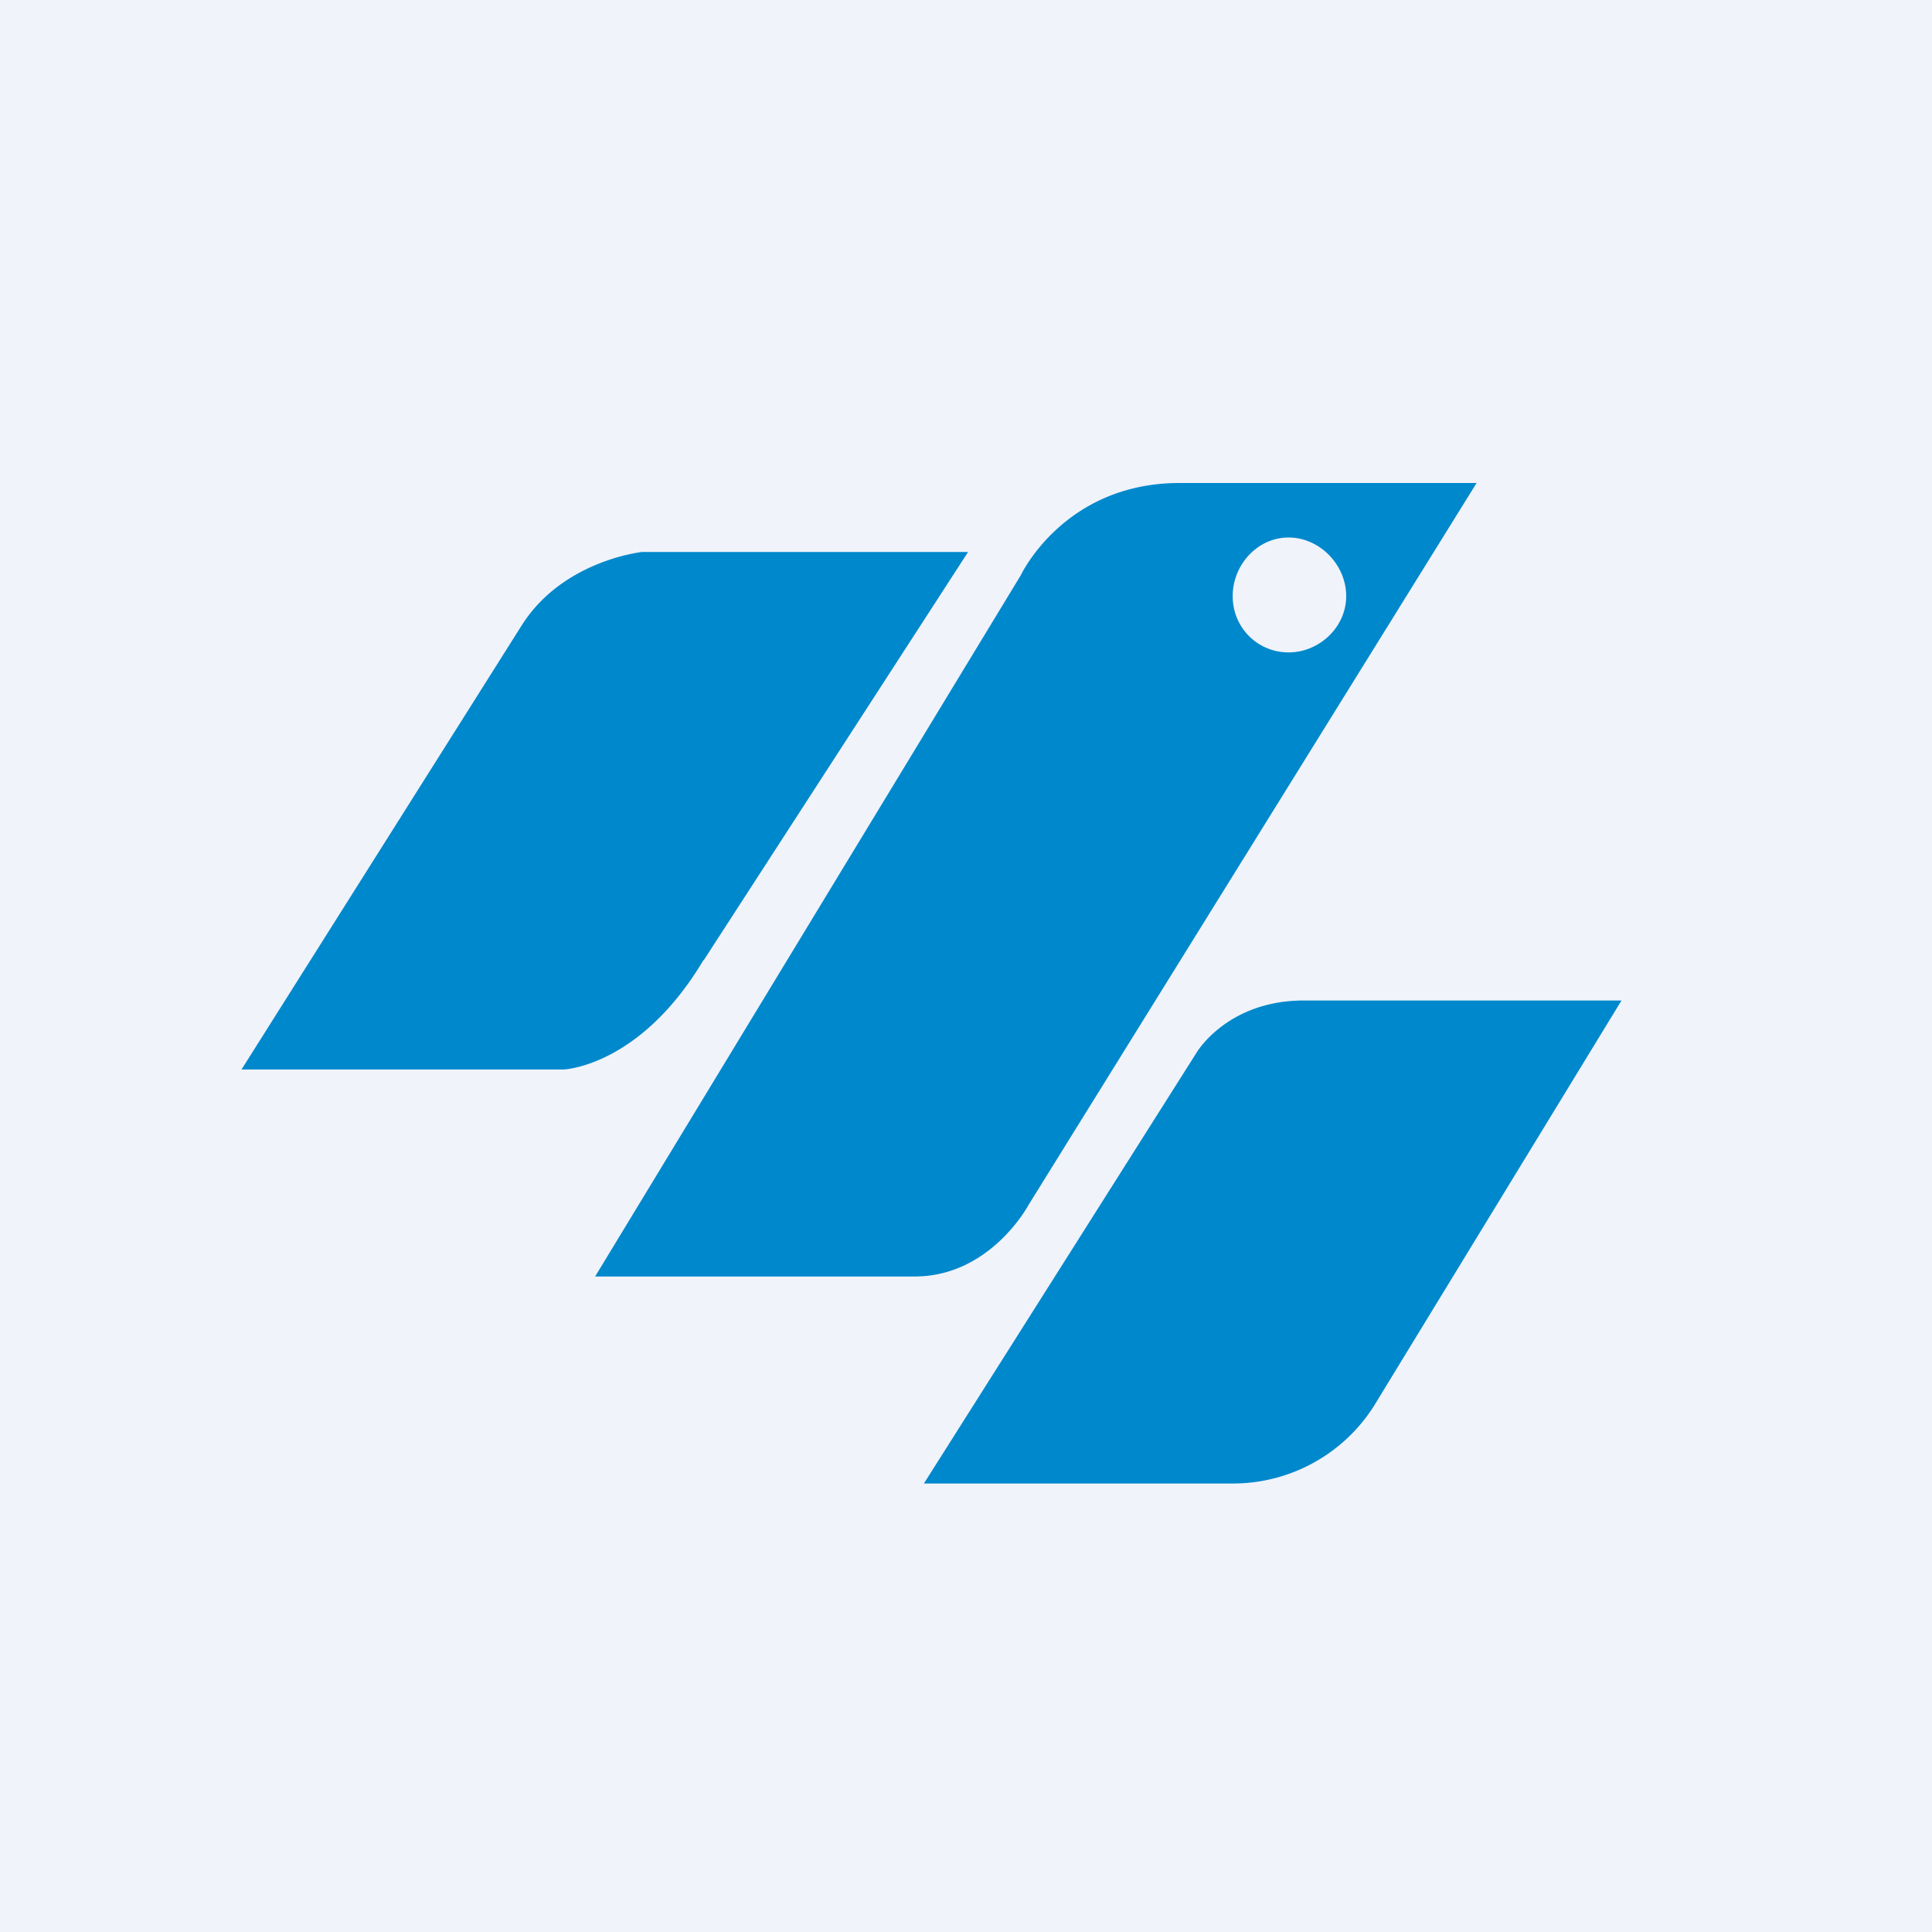 <svg xmlns="http://www.w3.org/2000/svg" width="56" height="56" viewBox="0 0 56 56"><path fill="#F0F3FA" d="M0 0h56v56H0z"/><path fill="#08C" d="M20.4 27.83 28.06 16h-9.45s-2.3.24-3.49 2.13L7 31h9.33s2.21-.07 4.06-3.17Zm9.41 7.1L42.8 14h-8.61c-3.35 0-4.6 2.67-4.6 2.67L17.25 37h9.26c2.2 0 3.3-2.07 3.3-2.07Zm7.54-19.35c.9 0 1.67.79 1.67 1.7 0 .9-.78 1.63-1.67 1.63-.9 0-1.62-.72-1.62-1.63 0-.91.72-1.7 1.62-1.7ZM37.79 29c-2.21 0-3.1 1.5-3.1 1.5L26.78 43h8.91a4.84 4.84 0 0 0 4.13-2.24L47 29h-9.2Z"/></svg>